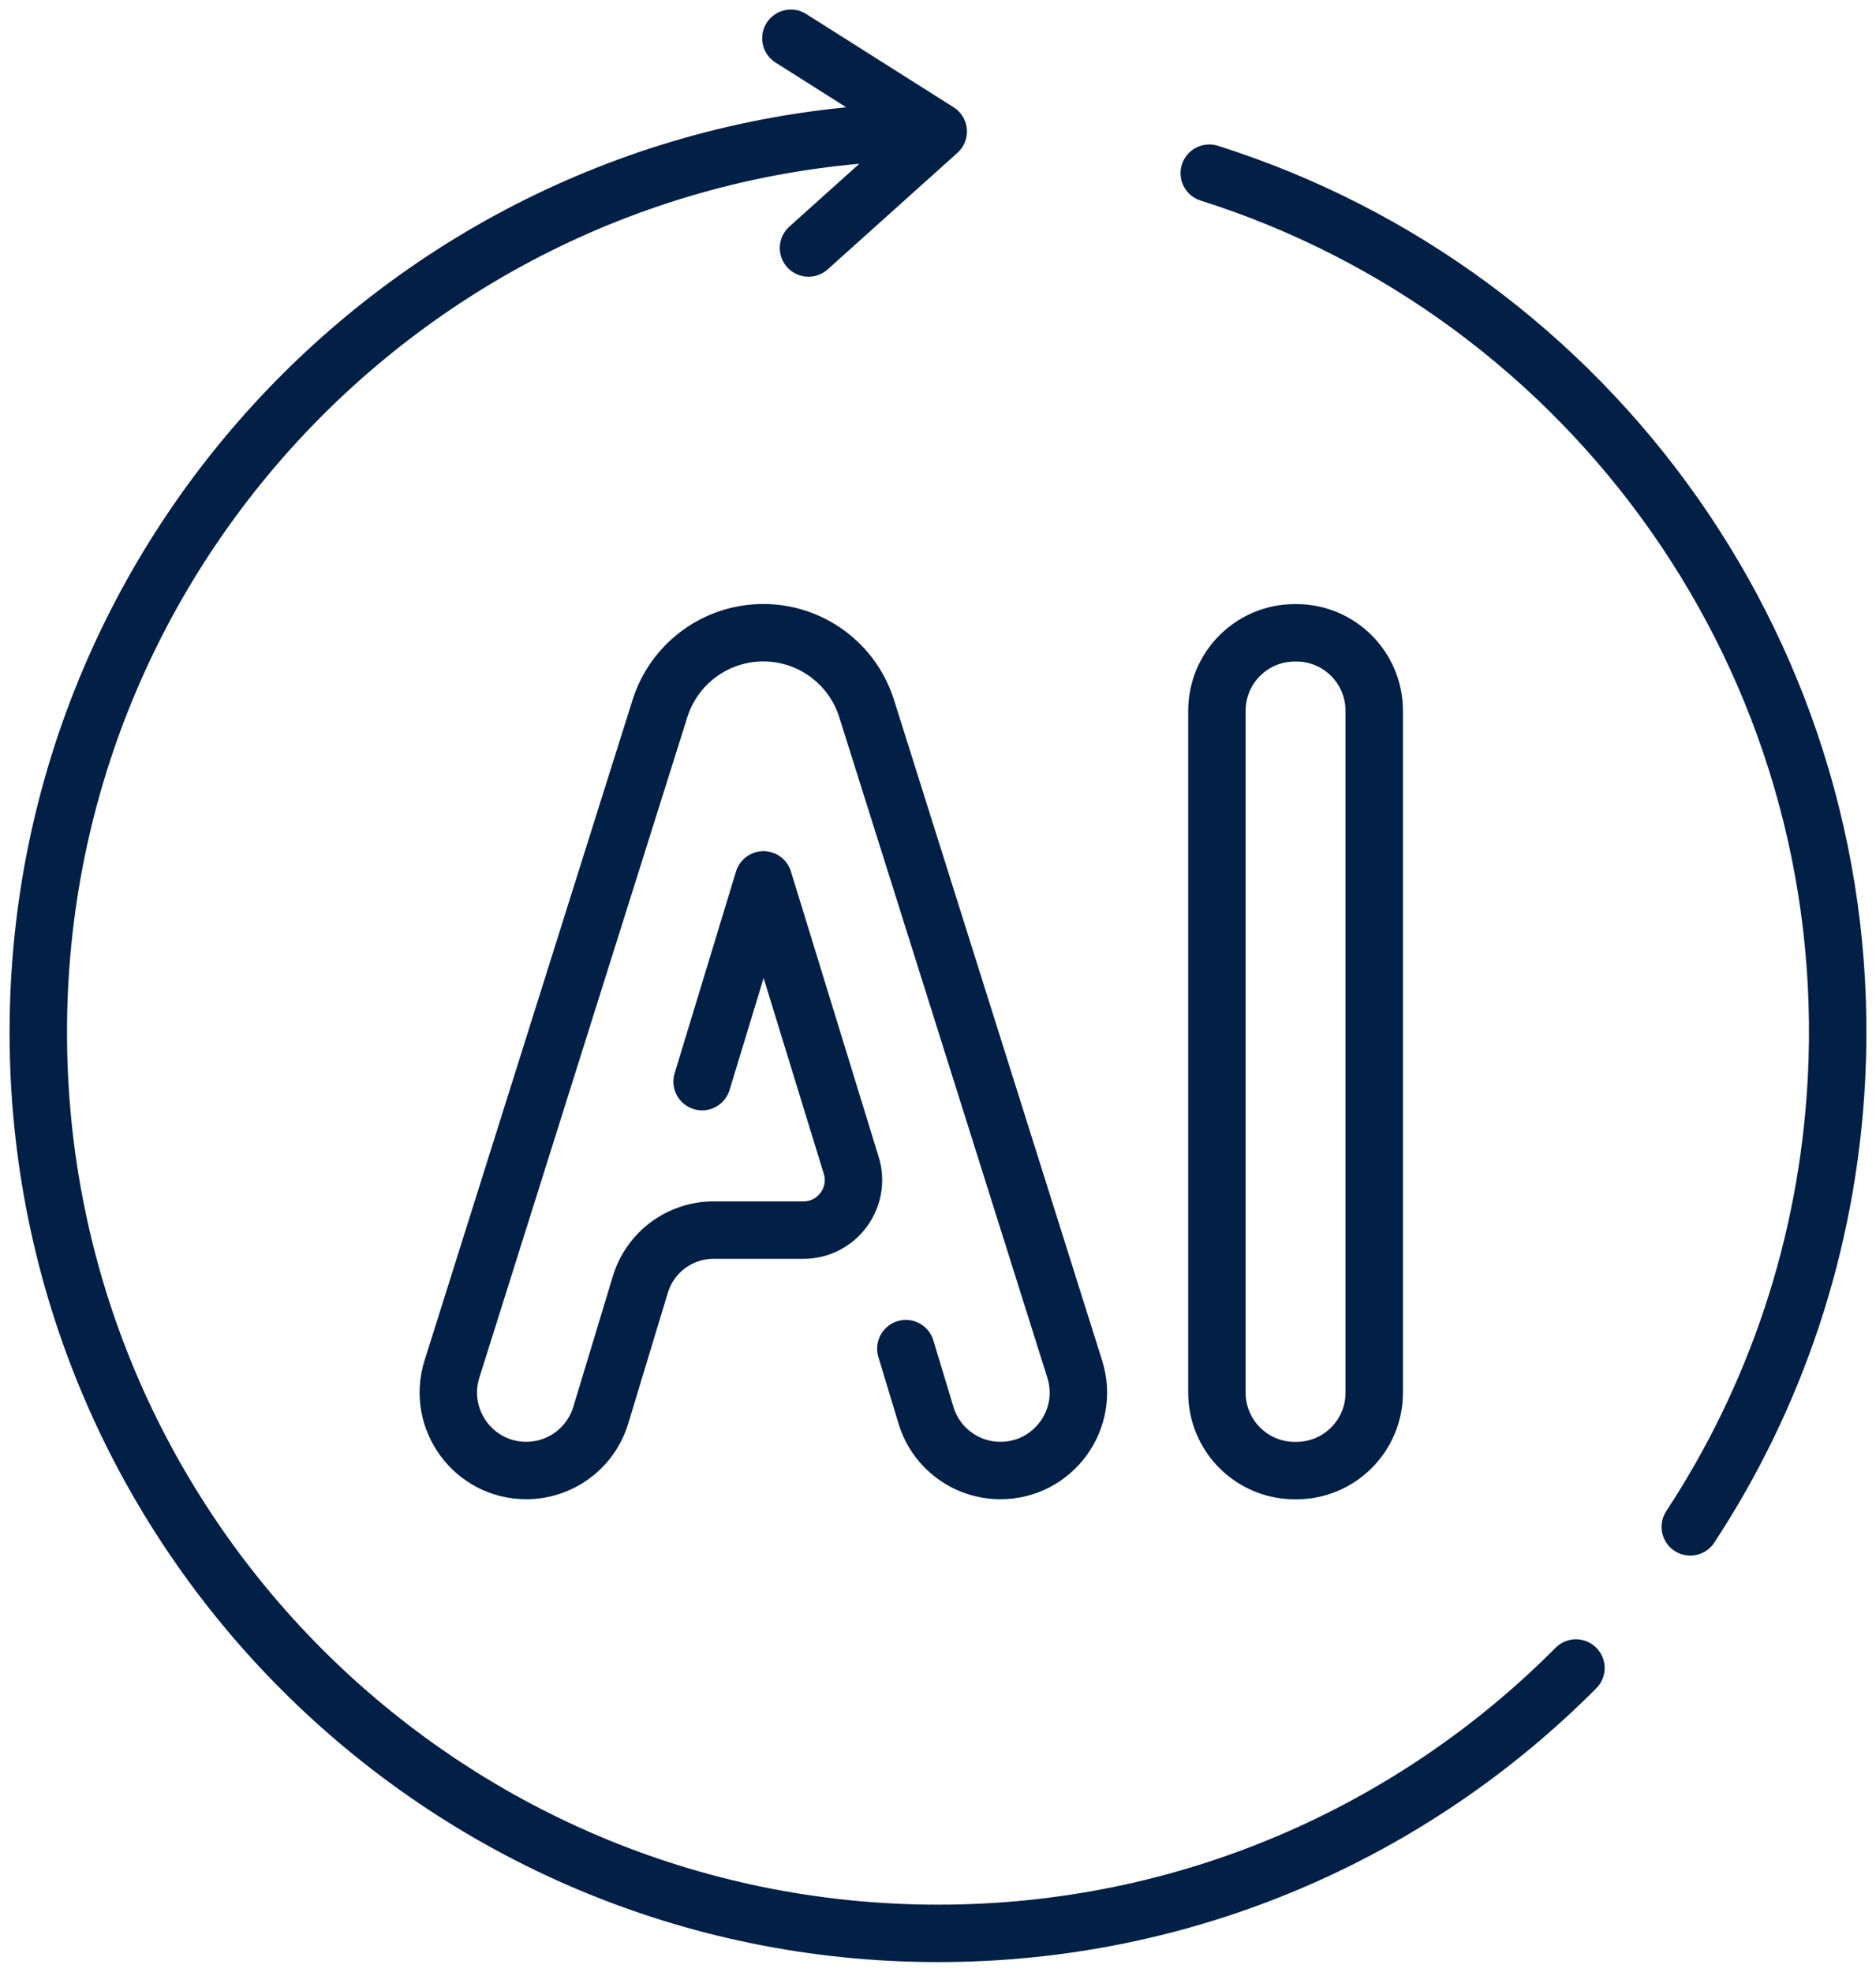<svg width="98" height="103" viewBox="0 0 98 103" fill="none" xmlns="http://www.w3.org/2000/svg">
<path d="M36.677 56.505L39.883 45.964L44.467 60.878C44.983 62.557 43.729 64.261 41.97 64.261H37.275C35.516 64.261 33.963 65.415 33.452 67.099L31.384 73.928C30.864 75.647 29.283 76.82 27.49 76.82C24.742 76.82 22.785 74.146 23.609 71.52L34.474 37.016C35.217 34.656 37.405 33.053 39.873 33.053C42.346 33.053 44.529 34.656 45.272 37.016L56.142 71.52C56.971 74.146 55.014 76.82 52.261 76.82C50.468 76.82 48.887 75.647 48.371 73.928L47.32 70.453M82.325 87.138C73.813 95.701 62.027 101 49.008 101C23.045 101 2 79.928 2 53.932C2 27.937 23.05 6.87 49.012 6.87M49.012 6.87L42.235 12.956M49.012 6.87L41.314 2M63.17 9.047C83.121 15.35 97.09 34.53 95.933 56.418C95.475 65.058 92.723 73.026 88.298 79.764M67.638 33.058H67.72C69.967 33.058 71.788 34.882 71.788 37.132V72.751C71.788 75.001 69.967 76.824 67.72 76.824H67.638C65.391 76.824 63.57 75.001 63.57 72.751V37.132C63.57 34.882 65.391 33.058 67.638 33.058Z" stroke="#021F46" stroke-width="3" stroke-linecap="round" stroke-linejoin="round"/>
</svg>
